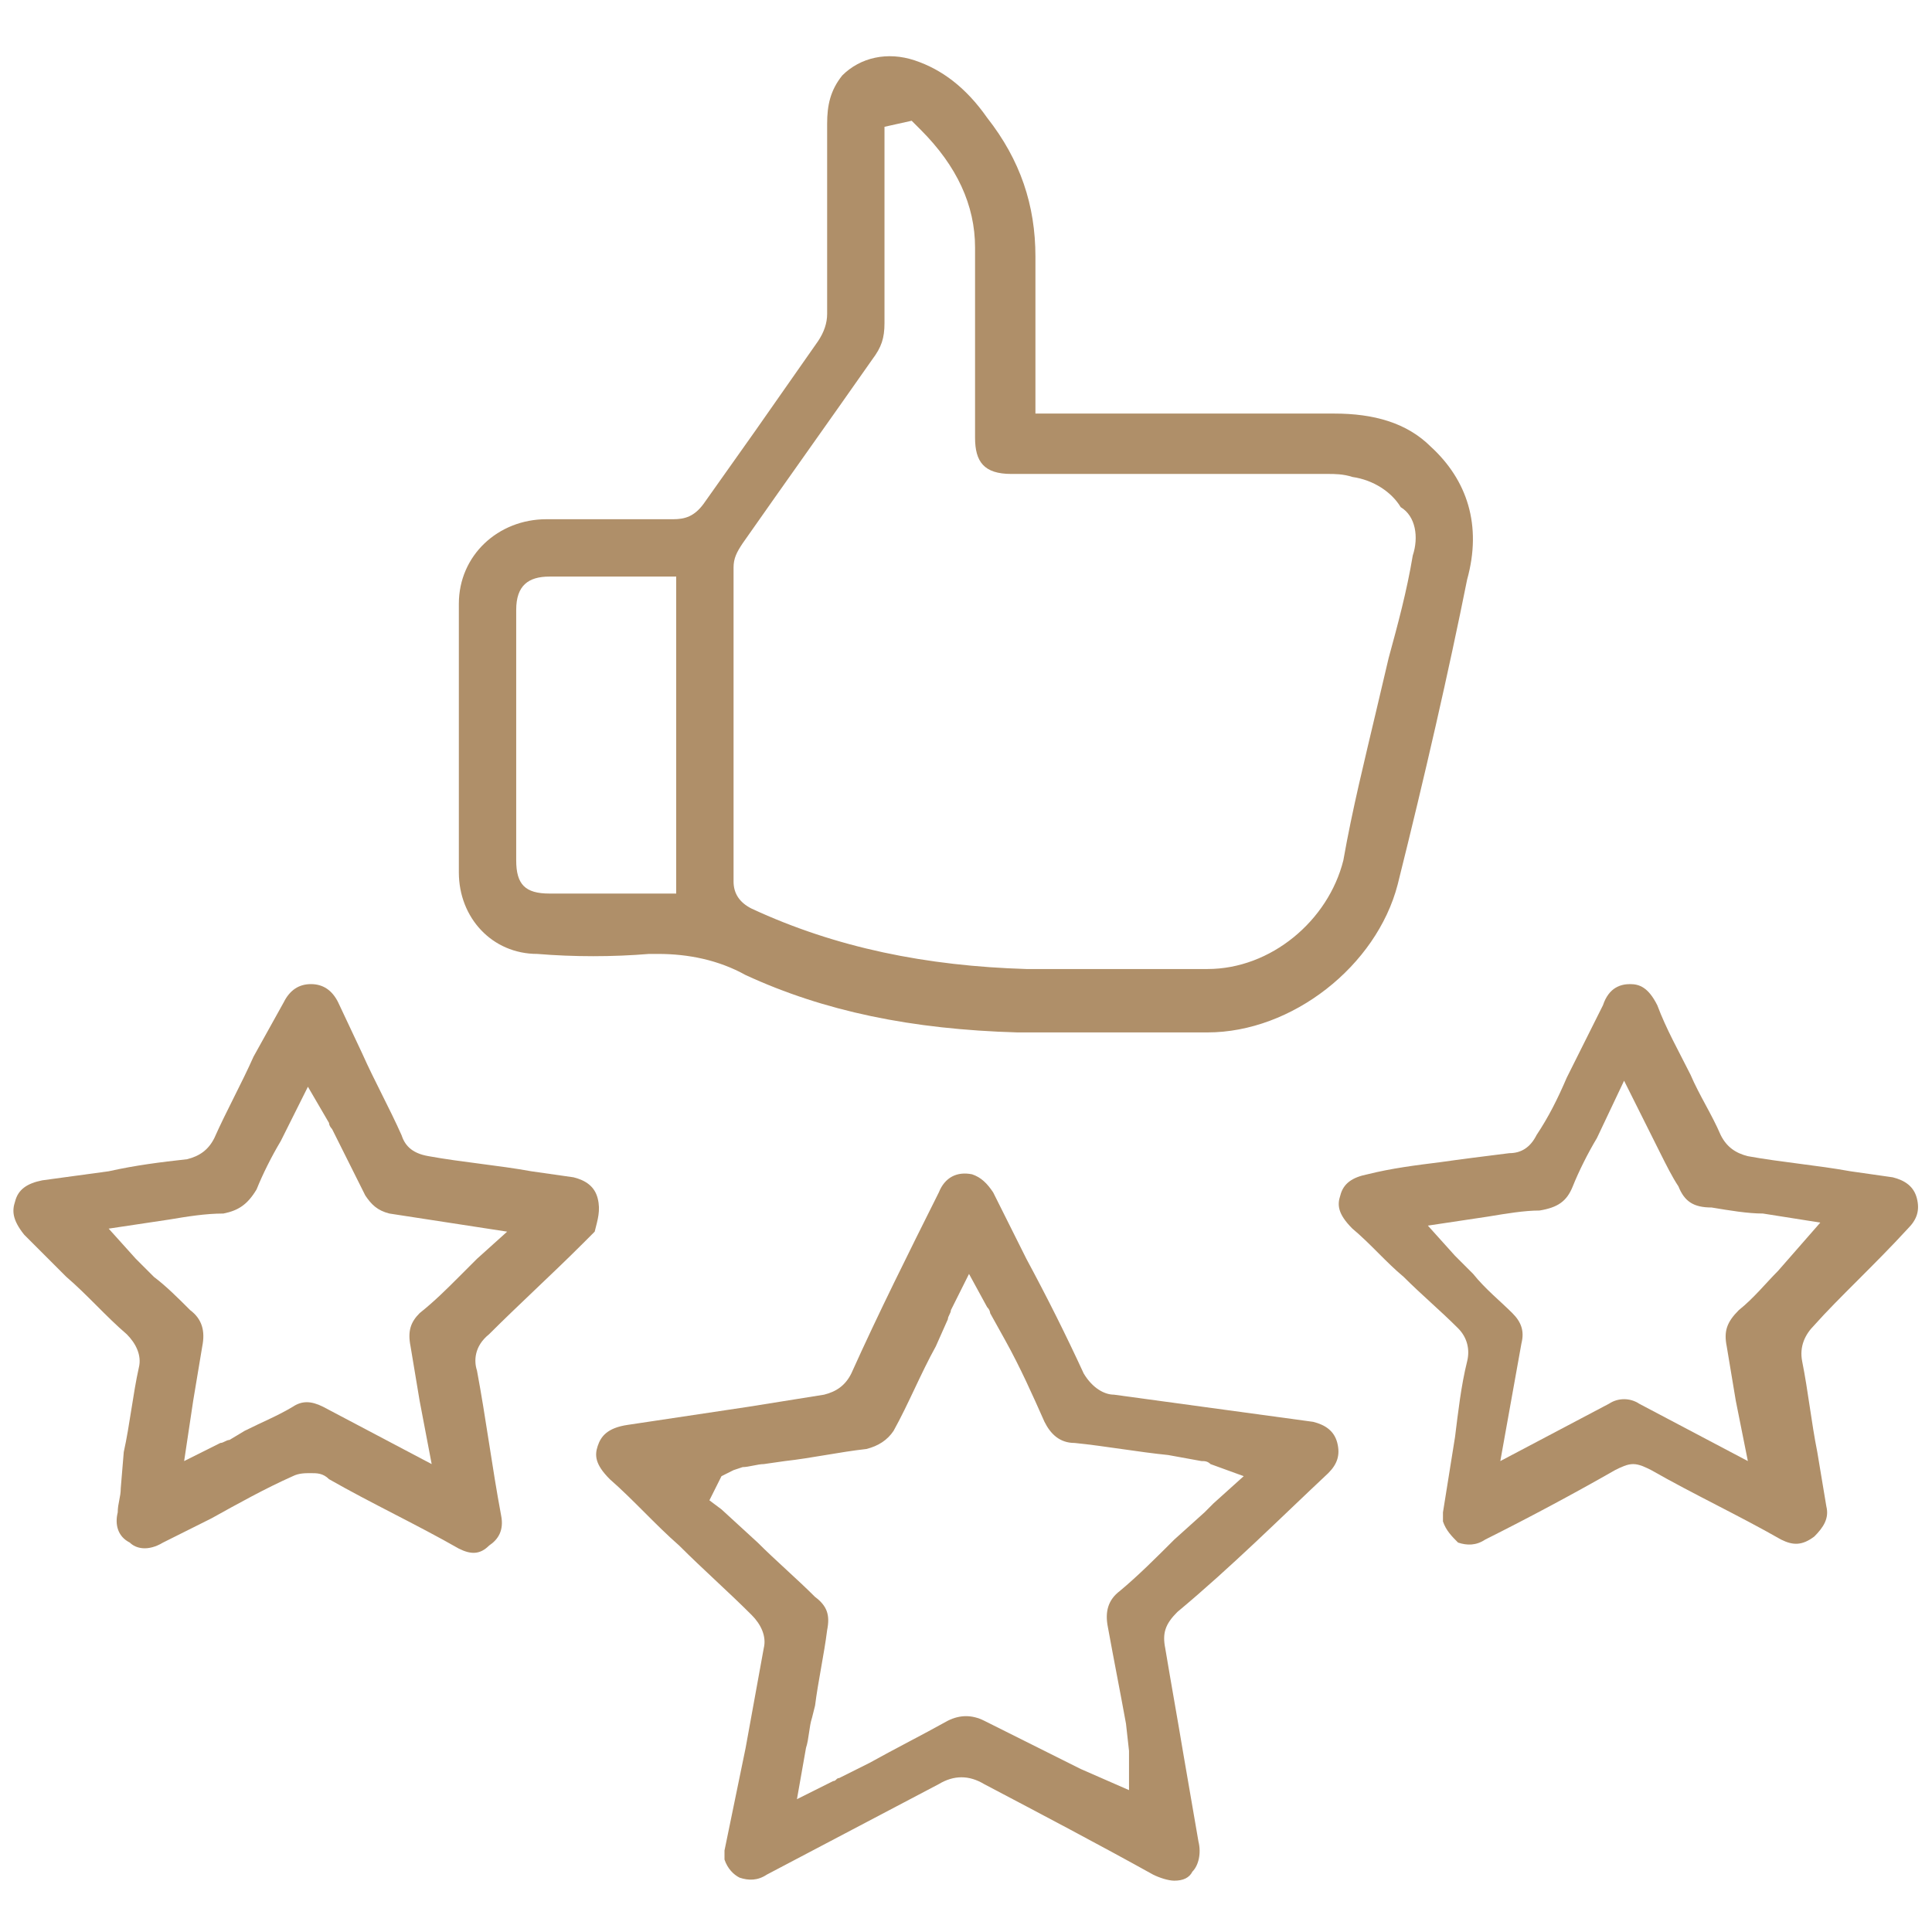 <?xml version="1.0" encoding="utf-8"?>
<!-- Generator: Adobe Illustrator 27.3.1, SVG Export Plug-In . SVG Version: 6.00 Build 0)  -->
<svg version="1.1" id="Слой_1" xmlns="http://www.w3.org/2000/svg" xmlns:xlink="http://www.w3.org/1999/xlink" x="0px" y="0px"
	 viewBox="0 0 64 64" style="enable-background:new 0 0 64 64;" xml:space="preserve">
<style type="text/css">
	.st0{fill:#AF8F69;}
	.st1{fill:#FFFFFF;}
</style>
<g>
	<g>
		<path class="st0" d="M47.4,14.8c-0.8-0.8-1.9-1.1-3.2-1.1c0,0,0,0,0,0h-9.9v-2.3c0-1,0-2,0-2.9c0-1.7-0.5-3.2-1.6-4.6
			c-0.7-1-1.5-1.6-2.4-1.9c-0.9-0.3-1.8-0.1-2.4,0.5c-0.4,0.5-0.5,1-0.5,1.6c0,1.1,0,2.2,0,3.3c0,1,0,2,0,3c0,0.3-0.1,0.6-0.3,0.9
			c-0.7,1-1.4,2-2.1,3l-1.7,2.4c-0.3,0.4-0.6,0.5-1,0.5c-1.4,0-2.8,0-4.2,0c-1.6,0-2.9,1.2-2.9,2.8c0,2.9,0,5.9,0,8.9
			c0,1.5,1.1,2.7,2.6,2.7c1.2,0.1,2.5,0.1,3.7,0c0.1,0,0.2,0,0.3,0c1,0,2,0.2,2.9,0.7c2.6,1.2,5.5,1.8,9,1.9c1.7,0,3.4,0,5.1,0
			l1.2,0c2.8,0,5.6-2.2,6.3-4.9c0.9-3.6,1.7-7.1,2.3-10.1C49.1,17.4,48.6,15.9,47.4,14.8z M22.4,29.6h-4.2c-0.8,0-1.1-0.3-1.1-1.1
			l0-8.3c0-0.8,0.4-1.1,1.1-1.1l4.2,0V29.6z M46.8,18.4c-0.2,1.2-0.5,2.3-0.8,3.4l-0.4,1.7c-0.4,1.7-0.8,3.3-1.1,5
			c-0.5,2-2.4,3.6-4.5,3.6h-1c-0.8,0-1.7,0-2.5,0c-0.8,0-1.7,0-2.5,0c-3.3-0.1-6.3-0.7-9.1-2c-0.4-0.2-0.6-0.5-0.6-0.9v-4.1
			c0-2.1,0-4.2,0-6.3c0-0.3,0.1-0.5,0.3-0.8c1.4-2,2.9-4.1,4.3-6.1c0.3-0.4,0.4-0.7,0.4-1.2c0-1.4,0-2.8,0-4.1V4.2L30.2,4l0.3,0.3
			c1.2,1.2,1.8,2.5,1.8,3.9c0,1.4,0,2.8,0,4.2v2.1c0,0.8,0.3,1.2,1.2,1.2h10.5c0.2,0,0.5,0,0.8,0.1c0.7,0.1,1.3,0.5,1.6,1
			C46.9,17.1,47,17.8,46.8,18.4z"/>
	</g>
	<g>
		<path class="st0" d="M44,48.8c0.3-0.3,0.4-0.6,0.3-1c-0.1-0.4-0.4-0.6-0.8-0.7c-2.2-0.3-4.4-0.6-6.6-0.9c-0.3,0-0.7-0.2-1-0.7
			c-0.6-1.3-1.2-2.5-1.9-3.8l-1.1-2.2c-0.2-0.3-0.4-0.5-0.7-0.6c-0.5-0.1-0.9,0.1-1.1,0.6c-1,2-2,4-2.9,6c-0.2,0.4-0.5,0.6-0.9,0.7
			l-2.5,0.4c-1.3,0.2-2.7,0.4-4,0.6c-0.7,0.1-0.9,0.4-1,0.7c-0.1,0.3-0.1,0.6,0.4,1.1c0.8,0.7,1.5,1.5,2.3,2.2
			c0.8,0.8,1.6,1.5,2.4,2.3c0.3,0.3,0.5,0.7,0.4,1.1c-0.2,1.1-0.4,2.2-0.6,3.3L24,61.3l0,0.1c0,0.1,0,0.2,0,0.2
			c0.1,0.3,0.3,0.5,0.5,0.6c0.3,0.1,0.6,0.1,0.9-0.1c1.9-1,3.8-2,5.7-3c0.5-0.3,1-0.3,1.5,0c1.9,1,3.8,2,5.6,3
			c0.2,0.1,0.5,0.2,0.7,0.2c0.3,0,0.5-0.1,0.6-0.3c0.2-0.2,0.3-0.6,0.2-1l-0.5-2.9c-0.2-1.2-0.4-2.3-0.6-3.5c-0.1-0.5,0-0.8,0.4-1.2
			C40.8,51.9,42.4,50.3,44,48.8z M37.1,52.7c-0.4,0.3-0.5,0.7-0.4,1.2c0.2,1.1,0.4,2.1,0.6,3.2l0.1,0.9c0,0.1,0,0.2,0,0.3v1
			l-1.6-0.7L35,58.2c-0.8-0.4-1.6-0.8-2.4-1.2c-0.4-0.2-0.8-0.2-1.2,0c-0.9,0.5-1.7,0.9-2.6,1.4l-1,0.5c-0.1,0-0.1,0.1-0.2,0.1
			l-1.2,0.6l0.3-1.7c0.1-0.3,0.1-0.7,0.2-1l0.1-0.4c0.1-0.8,0.3-1.7,0.4-2.5c0.1-0.5,0-0.8-0.4-1.1c-0.6-0.6-1.3-1.2-1.9-1.8
			l-1.2-1.1l-0.4-0.3l0.4-0.8l0.4-0.2l0.3-0.1c0.2,0,0.5-0.1,0.7-0.1l0.7-0.1c0.9-0.1,1.8-0.3,2.7-0.4c0.4-0.1,0.7-0.3,0.9-0.6
			c0.5-0.9,0.9-1.9,1.4-2.8l0.4-0.9c0-0.1,0.1-0.2,0.1-0.3l0.6-1.2l0.6,1.1c0.1,0.1,0.1,0.2,0.1,0.2l0.5,0.9
			c0.5,0.9,0.9,1.8,1.3,2.7c0.2,0.4,0.5,0.7,1,0.7c1,0.1,2.1,0.3,3.1,0.4l1.1,0.2c0.1,0,0.2,0,0.3,0.1l1.1,0.4l-1,0.9
			c-0.1,0.1-0.2,0.2-0.3,0.3L38.9,51C38.3,51.6,37.7,52.2,37.1,52.7z"/>
	</g>
	<g>
		<path class="st0" d="M19.8,39.7c-0.1-0.4-0.4-0.6-0.8-0.7l-1.4-0.2c-1.1-0.2-2.3-0.3-3.4-0.5c-0.6-0.1-0.8-0.4-0.9-0.7
			c-0.4-0.9-0.9-1.8-1.3-2.7l-0.8-1.7c-0.2-0.4-0.5-0.6-0.9-0.6c-0.4,0-0.7,0.2-0.9,0.6L8.4,35c-0.4,0.9-0.9,1.8-1.3,2.7
			c-0.2,0.4-0.5,0.6-0.9,0.7c-0.9,0.1-1.7,0.2-2.6,0.4c-0.7,0.1-1.5,0.2-2.2,0.3c-0.5,0.1-0.8,0.3-0.9,0.7c-0.1,0.3-0.1,0.6,0.3,1.1
			l1.4,1.4c0.7,0.6,1.3,1.3,2,1.9c0.3,0.3,0.5,0.7,0.4,1.1c-0.2,0.9-0.3,1.9-0.5,2.8L4,49.3c0,0.3-0.1,0.5-0.1,0.8
			c-0.1,0.4,0,0.8,0.4,1c0.2,0.2,0.6,0.3,1.1,0l1.6-0.8c0.9-0.5,1.8-1,2.7-1.4c0.2-0.1,0.4-0.1,0.6-0.1c0.2,0,0.4,0,0.6,0.2
			c1.4,0.8,2.9,1.5,4.3,2.3c0.4,0.2,0.7,0.2,1-0.1c0.3-0.2,0.5-0.5,0.4-1c-0.3-1.6-0.5-3.2-0.8-4.8c-0.1-0.3-0.1-0.8,0.4-1.2
			c1-1,2.1-2,3.1-3l0.4-0.4C19.8,40.4,19.9,40.1,19.8,39.7z M15.8,41.7c-0.1,0.1-0.1,0.1-0.2,0.2l-0.4,0.4c-0.4,0.4-0.8,0.8-1.3,1.2
			c-0.3,0.3-0.4,0.6-0.3,1.1c0.1,0.6,0.2,1.2,0.3,1.8l0.4,2.1l-3.6-1.9c-0.4-0.2-0.7-0.2-1,0c-0.5,0.3-1,0.5-1.6,0.8l-0.5,0.3
			c-0.1,0-0.2,0.1-0.3,0.1l-1.2,0.6l0.3-2c0.1-0.6,0.2-1.2,0.3-1.8c0.1-0.5,0-0.9-0.4-1.2c-0.4-0.4-0.8-0.8-1.2-1.1l-0.4-0.4
			c-0.1-0.1-0.1-0.1-0.2-0.2l-0.9-1l2-0.3c0.6-0.1,1.2-0.2,1.8-0.2c0.5-0.1,0.8-0.3,1.1-0.8c0.2-0.5,0.5-1.1,0.8-1.6l0.9-1.8
			l0.7,1.2c0,0.1,0.1,0.2,0.1,0.2l1.1,2.2c0.2,0.3,0.4,0.5,0.8,0.6l3.9,0.6L15.8,41.7z"/>
	</g>
	<g>
		<path class="st0" d="M63.2,40.7c0.3-0.3,0.4-0.6,0.3-1c-0.1-0.4-0.4-0.6-0.8-0.7l-1.4-0.2c-1.1-0.2-2.3-0.3-3.4-0.5
			c-0.4-0.1-0.7-0.3-0.9-0.7c-0.3-0.7-0.7-1.3-1-2c-0.4-0.8-0.8-1.5-1.1-2.3c-0.3-0.6-0.6-0.7-0.9-0.7c-0.3,0-0.7,0.1-0.9,0.7
			c-0.4,0.8-0.8,1.6-1.2,2.4c-0.3,0.7-0.6,1.3-1,1.9c-0.2,0.4-0.5,0.6-0.9,0.6c-0.8,0.1-1.6,0.2-2.3,0.3c-0.8,0.1-1.6,0.2-2.4,0.4
			c-0.5,0.1-0.8,0.3-0.9,0.7c-0.1,0.3-0.1,0.6,0.4,1.1c0.6,0.5,1.1,1.1,1.7,1.6c0.6,0.6,1.2,1.1,1.8,1.7c0.3,0.3,0.4,0.7,0.3,1.1
			c-0.2,0.8-0.3,1.7-0.4,2.5l-0.4,2.5l0,0.1c0,0.1,0,0.1,0,0.2c0.1,0.3,0.3,0.5,0.5,0.7c0.3,0.1,0.6,0.1,0.9-0.1
			c1.4-0.7,2.9-1.5,4.3-2.3c0.2-0.1,0.4-0.2,0.6-0.2c0.2,0,0.4,0.1,0.6,0.2c1.4,0.8,2.9,1.5,4.3,2.3c0.4,0.2,0.7,0.2,1.1-0.1
			c0.3-0.3,0.5-0.6,0.4-1l-0.3-1.8c-0.2-1-0.3-2-0.5-3c-0.1-0.5,0.1-0.9,0.4-1.2C60.9,43,62.1,41.9,63.2,40.7z M58.9,42.1
			c-0.4,0.4-0.8,0.9-1.3,1.3c-0.4,0.4-0.5,0.7-0.4,1.2c0.1,0.6,0.2,1.2,0.3,1.8l0.4,2l-3.6-1.9c-0.3-0.2-0.7-0.2-1,0l-3.6,1.9
			l0.7-3.9c0.1-0.4,0-0.7-0.3-1c-0.4-0.4-0.9-0.8-1.3-1.3l-0.4-0.4c-0.1-0.1-0.1-0.1-0.2-0.2l-0.9-1l2-0.3c0.6-0.1,1.2-0.2,1.7-0.2
			c0.6-0.1,0.9-0.3,1.1-0.8c0.2-0.5,0.5-1.1,0.8-1.6l0.9-1.9l1.2,2.4c0.2,0.4,0.4,0.8,0.6,1.1c0.2,0.5,0.5,0.7,1.1,0.7
			c0.6,0.1,1.2,0.2,1.7,0.2l1.9,0.3L58.9,42.1z"/>
	</g>
</g>
</svg>
